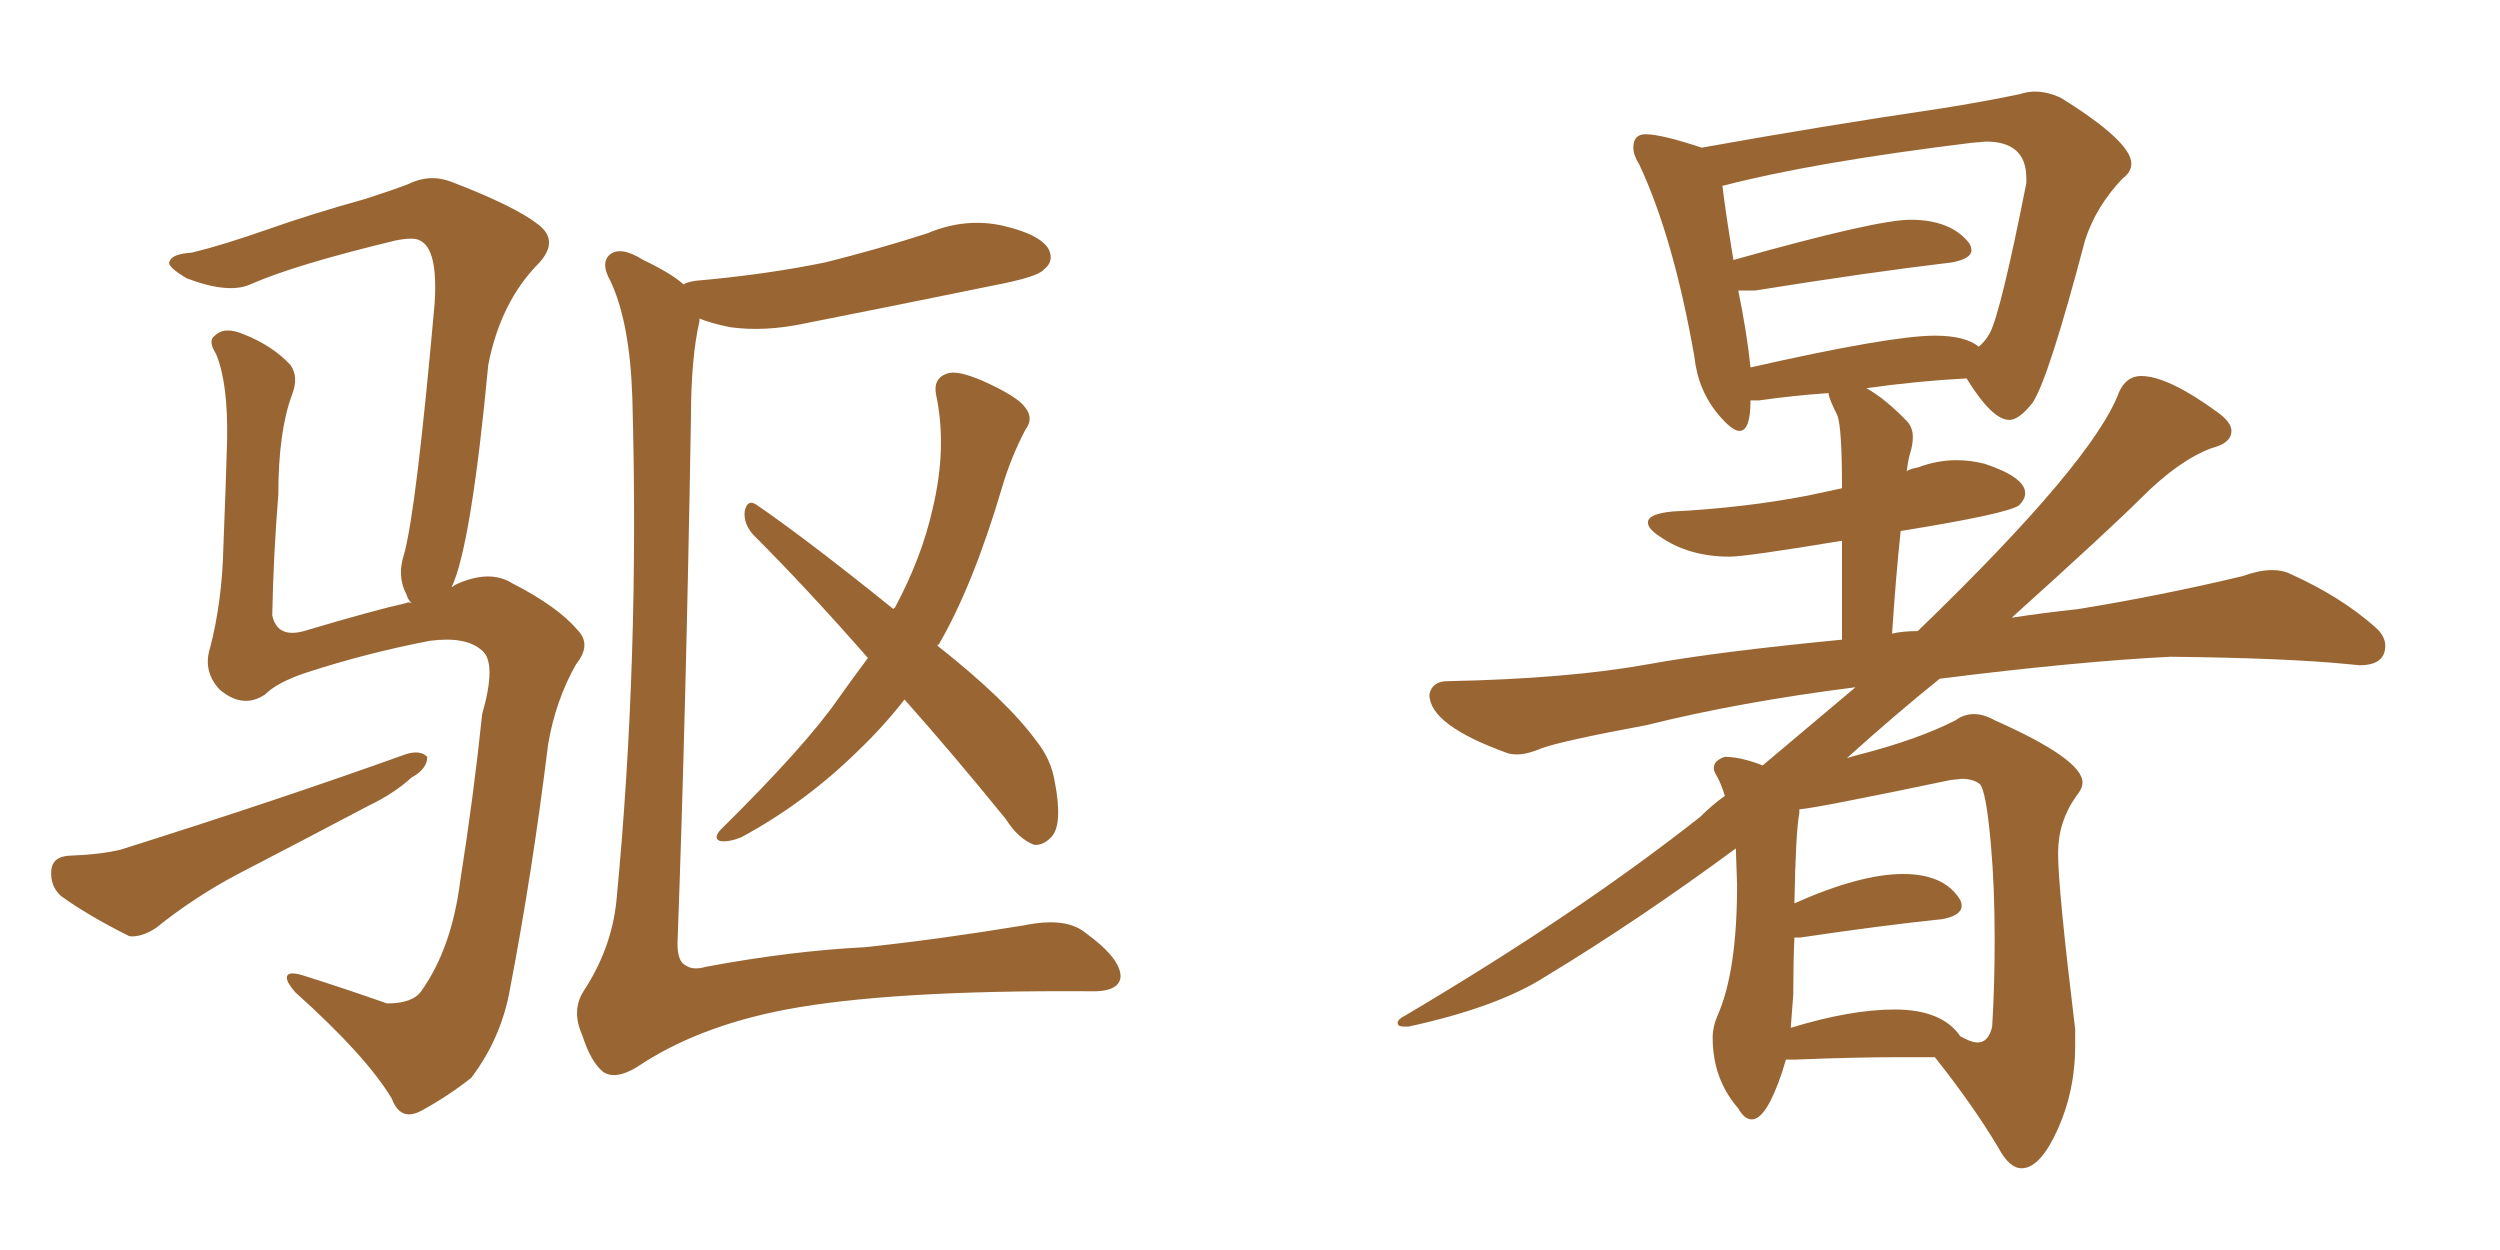 <svg xmlns="http://www.w3.org/2000/svg" xmlns:xlink="http://www.w3.org/1999/xlink" width="300" height="150"><path fill="#996633" padding="10" d="M54.20 70.46L54.20 70.46Q54.49 70.31 54.64 70.17L54.64 70.17Q58.74 68.26 61.52 70.02L61.52 70.02Q66.94 72.80 69.29 75.59L69.29 75.59Q71.04 77.34 69.14 79.69L69.14 79.69Q66.65 84.08 65.77 89.36L65.77 89.36Q63.87 104.74 61.23 118.51L61.23 118.51Q60.21 124.51 56.54 129.35L56.54 129.35Q53.76 131.54 50.54 133.30L50.54 133.30Q48.05 134.62 47.02 131.84L47.02 131.84Q43.95 126.71 35.45 119.09L35.45 119.09Q34.42 117.92 34.42 117.33L34.42 117.33Q34.42 116.46 36.33 117.04L36.33 117.04Q41.02 118.51 46.44 120.41L46.44 120.41Q49.51 120.41 50.54 118.95L50.54 118.95Q54.20 113.82 55.22 105.76L55.22 105.76Q56.84 95.51 57.86 85.69L57.86 85.69Q59.62 79.54 57.86 78.08L57.86 78.08Q55.96 76.32 51.56 76.90L51.56 76.90Q43.95 78.37 36.77 80.71L36.77 80.71Q33.25 81.88 31.79 83.35L31.79 83.35Q29.15 85.11 26.37 82.76L26.37 82.76Q24.32 80.57 25.20 77.78L25.20 77.78Q26.66 72.22 26.81 65.48L26.81 65.48Q27.10 58.30 27.25 52.88L27.25 52.88Q27.39 46.00 25.93 42.48L25.93 42.48Q24.90 40.87 25.78 40.28L25.78 40.28Q26.95 39.11 29.30 40.14L29.30 40.14Q32.67 41.46 34.86 43.80L34.86 43.80Q35.89 45.26 35.01 47.46L35.01 47.46Q33.40 51.86 33.40 59.33L33.40 59.33Q32.81 66.65 32.67 73.83L32.67 73.83Q33.25 76.61 36.47 75.73L36.47 75.73Q44.82 73.24 48.78 72.36L48.78 72.36Q48.93 72.22 49.37 72.36L49.37 72.36Q48.93 71.92 48.78 71.34L48.78 71.34Q47.61 69.14 48.49 66.50L48.49 66.50Q49.95 61.23 52.15 36.47L52.15 36.47Q52.59 29.88 50.39 28.86L50.39 28.86Q49.66 28.42 47.46 28.86L47.46 28.86Q35.30 31.79 30.03 34.13L30.03 34.13Q27.39 35.30 22.41 33.40L22.41 33.40Q19.92 31.93 20.36 31.35L20.36 31.35Q20.65 30.47 23.00 30.32L23.00 30.32Q26.66 29.44 32.08 27.54L32.08 27.54Q37.50 25.63 43.80 23.88L43.80 23.88Q46.58 23.00 48.93 22.12L48.93 22.12Q51.56 20.80 54.20 21.83L54.20 21.83Q61.82 24.76 64.60 26.95L64.60 26.95Q67.09 28.86 64.75 31.49L64.75 31.49Q60.06 36.18 58.59 43.80L58.59 43.80Q56.54 65.48 54.20 70.46ZM8.20 102.69L8.20 102.69Q12.16 102.54 14.50 101.95L14.50 101.95Q33.54 95.95 48.63 90.53L48.63 90.53Q50.39 89.94 51.27 90.82L51.27 90.82Q51.27 92.29 49.37 93.31L49.37 93.31Q47.31 95.21 44.24 96.68L44.24 96.68Q36.47 100.78 28.56 104.88L28.56 104.88Q23.29 107.67 18.75 111.33L18.75 111.33Q16.99 112.50 15.53 112.35L15.53 112.35Q10.55 109.86 7.32 107.52L7.32 107.52Q6.01 106.35 6.15 104.44L6.15 104.44Q6.30 102.83 8.20 102.69ZM82.03 34.13L82.03 34.13Q82.47 33.84 83.50 33.69L83.50 33.69Q91.85 32.96 99.02 31.49L99.02 31.49Q105.47 29.88 111.33 27.98L111.33 27.98Q115.87 26.07 120.41 27.10L120.41 27.10Q124.80 28.13 125.83 29.88L125.83 29.88Q126.56 31.35 125.24 32.37L125.24 32.37Q124.51 33.25 119.09 34.28L119.09 34.28Q107.67 36.62 96.53 38.82L96.53 38.82Q91.70 39.84 87.60 39.26L87.60 39.26Q85.40 38.82 83.94 38.23L83.94 38.23Q83.94 38.38 83.94 38.53L83.94 38.53Q82.91 42.92 82.91 50.39L82.91 50.39Q82.32 85.40 81.30 113.23L81.30 113.23Q81.30 115.43 82.32 115.87L82.32 115.87Q83.20 116.46 84.67 116.02L84.67 116.02Q94.92 114.11 103.71 113.67L103.71 113.67Q112.21 112.79 122.90 111.04L122.90 111.04Q127.88 110.01 130.22 111.91L130.22 111.91Q134.47 114.99 134.47 117.19L134.47 117.19Q134.33 119.09 130.66 118.95L130.66 118.95Q106.79 118.80 94.34 121.14L94.34 121.14Q83.64 123.19 76.46 128.03L76.46 128.03Q73.83 129.64 72.36 128.61L72.36 128.61Q70.90 127.44 69.87 124.22L69.87 124.22Q68.55 121.29 70.02 118.95L70.02 118.95Q73.39 113.82 73.97 108.11L73.97 108.11Q76.76 79.10 75.88 47.75L75.88 47.75Q75.59 38.67 73.24 33.69L73.24 33.69Q72.07 31.64 73.10 30.62L73.10 30.62Q74.41 29.44 77.20 31.20L77.20 31.20Q80.57 32.81 82.03 34.13ZM108.54 83.94L108.54 83.94L108.54 83.94Q106.05 87.16 102.83 90.23L102.83 90.23Q96.53 96.39 88.92 100.49L88.92 100.49Q87.45 101.07 86.43 100.93L86.43 100.93Q85.55 100.63 86.43 99.61L86.43 99.61Q96.68 89.50 100.63 83.79L100.63 83.79Q102.39 81.30 104.15 78.96L104.15 78.96Q96.97 70.75 90.38 64.16L90.38 64.16Q89.21 62.84 89.36 61.38L89.36 61.38Q89.65 59.91 90.67 60.50L90.67 60.50Q96.68 64.60 107.23 73.10L107.23 73.10Q107.23 72.95 107.37 72.95L107.37 72.95Q110.60 66.94 111.91 61.08L111.91 61.08Q113.67 53.76 112.35 47.46L112.35 47.46Q111.91 45.41 113.67 44.82L113.67 44.82Q114.84 44.38 117.92 45.70L117.92 45.70Q122.17 47.61 123.05 48.93L123.05 48.93Q124.07 50.24 123.05 51.56L123.05 51.56Q121.29 54.93 120.26 58.45L120.26 58.45Q116.75 70.31 112.65 77.34L112.65 77.34Q112.50 77.34 112.50 77.49L112.50 77.49Q120.85 84.08 124.37 88.92L124.37 88.92Q126.12 91.11 126.56 93.75L126.56 93.75Q127.59 99.02 126.12 100.49L126.12 100.49Q125.10 101.51 124.07 101.37L124.07 101.37Q122.17 100.63 120.70 98.29L120.70 98.29Q114.40 90.53 108.54 83.94ZM242.72 140.19L242.72 140.19L242.58 140.19Q241.11 140.19 239.79 137.70L239.79 137.70Q236.72 132.57 232.18 126.86L232.18 126.86L228.37 126.86Q222.51 126.86 215.48 127.15L215.48 127.15L214.31 127.15L213.87 128.61Q211.96 134.33 210.21 134.33L210.21 134.33Q209.33 134.33 208.59 133.01L208.59 133.01Q205.52 129.49 205.52 124.51L205.52 124.51Q205.52 123.19 206.10 121.88L206.10 121.88Q208.45 116.60 208.45 106.20L208.45 106.20L208.30 101.81Q196.58 110.45 185.45 117.19L185.45 117.19Q179.74 120.85 169.04 123.19L169.04 123.19L168.46 123.19Q167.72 123.19 167.72 122.75L167.72 122.75Q167.72 122.31 168.60 121.88L168.60 121.88Q189.40 109.57 204.05 98.00L204.05 98.00Q205.52 96.53 206.98 95.51L206.98 95.51Q206.54 94.04 205.96 93.02L205.96 93.02Q205.66 92.58 205.66 92.14L205.66 92.14Q205.66 91.26 206.98 90.82L206.98 90.82Q208.89 90.82 211.52 91.85L211.52 91.85L222.66 82.47Q208.74 84.23 197.61 87.01L197.61 87.01Q187.35 88.92 185.01 89.79L185.01 89.79Q183.25 90.53 182.08 90.53L182.08 90.53Q181.35 90.53 180.91 90.38L180.91 90.38Q171.53 87.01 171.53 83.35L171.53 83.35Q171.83 81.74 173.73 81.74L173.73 81.74Q188.23 81.45 197.90 79.69L197.90 79.69Q205.96 78.22 221.04 76.76L221.04 76.76L221.04 64.89Q209.47 66.80 207.57 66.80L207.57 66.80Q202.59 66.80 199.07 64.31L199.07 64.31Q197.75 63.43 197.75 62.70L197.75 62.70Q197.75 61.67 200.68 61.38L200.68 61.38Q209.33 60.94 216.94 59.47L216.94 59.47L221.04 58.59Q221.04 51.12 220.46 49.80L220.46 49.80Q219.43 47.75 219.43 47.17L219.43 47.17Q215.19 47.46 211.08 48.05L211.08 48.05L210.06 48.05Q210.06 51.71 208.74 51.71L208.74 51.71Q207.86 51.71 206.25 49.80L206.25 49.80Q203.76 46.88 203.32 42.77L203.32 42.77Q200.83 28.56 196.73 19.78L196.73 19.78Q196.00 18.60 196.00 17.72L196.00 17.72Q196.00 16.11 197.46 16.11L197.46 16.11Q199.37 16.11 204.20 17.72L204.20 17.72Q218.85 15.09 232.76 13.04L232.76 13.04Q238.33 12.16 242.43 11.28L242.43 11.28Q243.31 10.99 244.19 10.99L244.19 10.99Q245.65 10.99 247.27 11.72L247.27 11.72Q255.76 16.99 255.76 19.63L255.76 19.63Q255.76 20.65 254.74 21.39L254.74 21.39Q251.51 24.76 250.20 28.86L250.20 28.86Q245.80 45.56 243.90 48.34L243.90 48.34Q242.29 50.39 241.11 50.39L241.11 50.39Q239.06 50.39 235.99 45.41L235.99 45.41Q230.27 45.70 223.97 46.58L223.97 46.58Q226.32 47.90 228.96 50.68L228.96 50.68Q229.54 51.42 229.54 52.44L229.54 52.44Q229.54 53.32 229.25 54.27Q228.96 55.22 228.81 56.54L228.81 56.54Q229.25 56.25 230.13 56.10L230.13 56.10Q232.47 55.22 234.81 55.22L234.81 55.22Q236.43 55.22 238.18 55.66L238.18 55.66Q243.02 57.28 243.02 59.18L243.02 59.18Q243.02 59.91 242.29 60.64L242.29 60.64Q240.82 61.67 228.08 63.72L228.08 63.72Q227.49 69.29 227.05 76.03L227.05 76.03Q228.37 75.73 230.13 75.73L230.13 75.73Q251.22 55.37 254.30 47.02L254.30 47.02Q255.18 45.12 256.93 45.12L256.93 45.12Q260.16 45.12 266.16 49.51L266.16 49.51Q267.77 50.68 267.77 51.71L267.77 51.71Q267.77 53.17 265.43 53.76L265.43 53.76Q261.47 55.22 256.93 59.77L256.93 59.77Q253.27 63.43 241.41 74.12L241.41 74.12Q245.21 73.54 249.32 73.10L249.32 73.10Q259.28 71.48 269.09 69.14L269.09 69.14Q271.14 68.41 272.61 68.41L272.61 68.41Q273.93 68.41 274.80 68.85L274.80 68.85Q280.96 71.63 285.06 75.29L285.06 75.29Q286.23 76.32 286.23 77.49L286.23 77.49Q286.23 79.83 283.15 79.83L283.15 79.83L281.69 79.69Q274.22 78.96 260.45 78.81L260.45 78.81Q249.02 79.39 232.76 81.45L232.76 81.45Q227.49 85.69 221.63 90.97L221.63 90.97L222.66 90.67Q230.13 88.77 234.67 86.43L234.67 86.43Q235.69 85.69 236.87 85.69L236.87 85.69Q238.04 85.69 239.36 86.43L239.36 86.43Q249.90 91.11 249.90 93.90L249.90 93.90Q249.90 94.63 249.17 95.51L249.17 95.51Q246.97 98.58 246.97 102.39L246.97 102.39Q246.97 106.64 249.02 123.49L249.02 123.49L249.02 125.54Q249.02 130.81 246.97 135.42Q244.92 140.04 242.72 140.19ZM237.30 125.10L237.30 125.10Q238.62 125.10 239.06 123.19L239.06 123.19Q239.36 118.36 239.36 112.79L239.36 112.79Q239.36 106.49 238.92 101.51L238.92 101.51Q238.33 94.63 237.52 94.04Q236.72 93.46 235.40 93.46L235.40 93.46L234.08 93.60Q217.97 96.97 215.92 97.12L215.92 97.12L215.92 97.56Q215.48 99.90 215.33 108.40L215.33 108.40Q223.24 104.88 228.37 104.88L228.37 104.88Q233.20 104.88 235.11 107.81L235.11 107.81Q235.40 108.25 235.40 108.69L235.40 108.69Q235.40 109.86 233.06 110.30L233.06 110.30Q225.88 111.04 216.06 112.50L216.06 112.50L215.33 112.50Q215.19 115.72 215.19 119.38L215.19 119.38L214.89 123.34Q222.07 121.14 227.34 121.14L227.34 121.14Q233.06 121.14 235.25 124.37L235.25 124.37L235.84 124.66Q236.72 125.10 237.30 125.10ZM210.06 44.09L210.06 44.09Q226.90 40.28 232.18 40.28L232.18 40.28Q235.84 40.28 237.45 41.60L237.45 41.60Q238.18 41.02 238.77 39.99L238.77 39.99Q240.09 37.50 243.16 21.97L243.16 21.97L243.16 21.39Q243.16 16.99 238.33 16.99L238.33 16.99L236.57 17.14Q217.53 19.48 206.84 22.27L206.84 22.27L206.69 22.27Q206.98 24.90 208.01 31.20L208.01 31.20Q225.15 26.37 229.25 26.37L229.25 26.37Q234.08 26.37 236.28 29.15L236.28 29.15Q236.57 29.59 236.57 30.03L236.57 30.03Q236.57 31.05 234.23 31.49L234.23 31.49Q224.27 32.67 210.64 34.86L210.64 34.86L208.59 34.86Q209.62 39.84 210.06 44.09Z"/></svg>